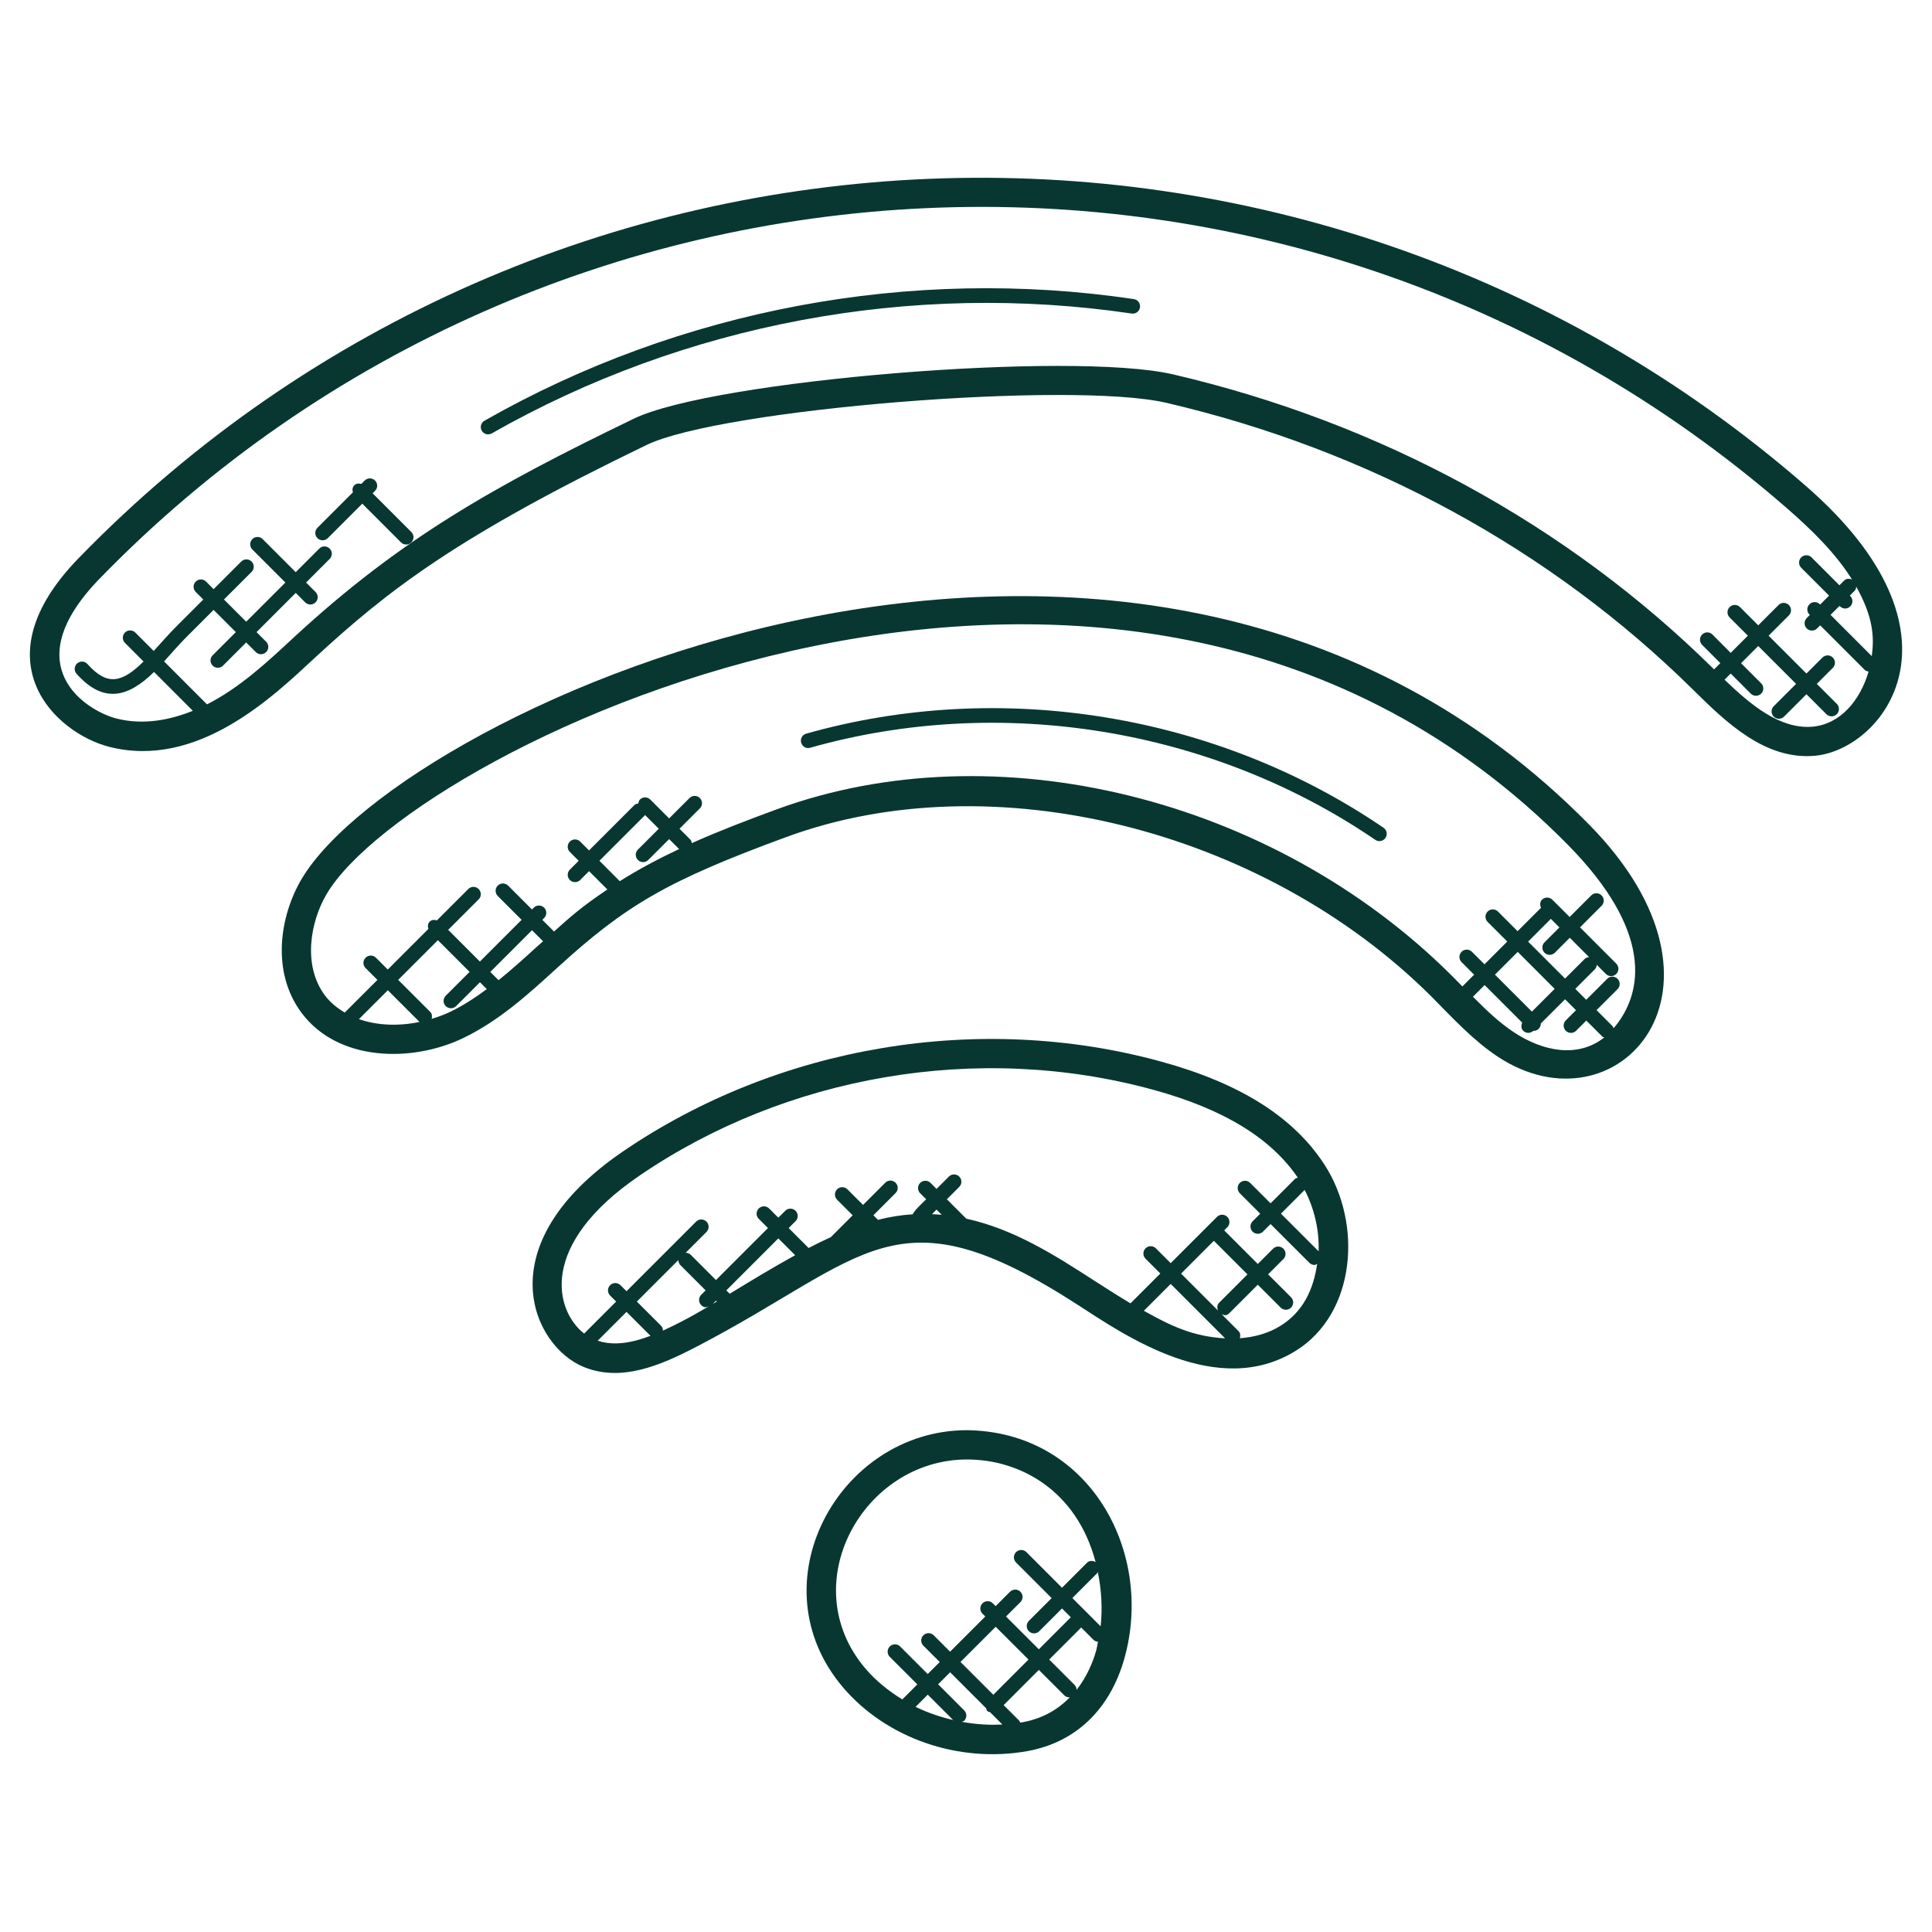 <svg enable-background="new 0 0 66 66" viewBox="0 0 66 66" xmlns="http://www.w3.org/2000/svg"><g><path fill="#083731" d="m33.006 48.857c-4.363.025-7.226 5.261-4.195 8.801 1.466 1.712 3.919 2.587 6.29 2.162 1.64-.297 2.815-1.417 3.307-3.156 1.031-3.64-1.187-7.774-5.402-7.807zm-3.435 8.151c-2.456-2.87-.104-7.13 3.441-7.15h.026c1.791 0 3.739 1.039 4.39 3.505-.095-.055-.214-.058-.296.024l-.852.852-1.216-1.216c-.098-.098-.256-.098-.354 0s-.098.256 0 .354l1.216 1.216-.778.778c-.098.098-.098.256 0 .354.099.099.257.096.354 0l.778-.778.301.301-1.093 1.094-1.121-1.12.492-.492c.098-.098.098-.256 0-.354s-.256-.098-.354 0l-.492.492-.096-.096c-.098-.098-.256-.098-.354 0s-.098.256 0 .354l.096.096-1.202 1.202-.56-.56c-.098-.098-.256-.098-.354 0s-.098.256 0 .353l.56.56-.411.411-.942-.942c-.098-.098-.256-.098-.354 0s-.098.256 0 .354l.942.942-.513.513c-.472-.29-.903-.636-1.254-1.047zm3.241-.233 1.202-1.202 1.121 1.12-1.202 1.203zm-1.118 1.117.866.866c-.444-.104-.877-.252-1.282-.45zm1.158.927c.029-.012.062-.012.086-.036.098-.098.098-.256 0-.354l-.891-.891.411-.411 1.231 1.231c.012.032.013.068.039.093.026.026.061.027.093.039l.421.421c-.465.027-.932-.008-1.39-.092zm2.071.017c-.025.005-.05.004-.075.008-.011-.018-.008-.041-.023-.056l-.539-.539 1.202-1.203.866.866c.049.049.112.073.177.073.009 0 .016-.009.024-.01-.384.396-.904.73-1.632.861zm1.855-1.108c-.002-.061-.023-.123-.07-.17l-.866-.866 1.093-1.094.425.425c.041.041.095.055.148.061-.022.102-.034.207-.062.306-.106.375-.308.879-.668 1.338zm.821-2.171-.966-.966.852-.852c.011-.011.008-.028.017-.041.126.61.164 1.244.097 1.859z"/><path fill="#083731" d="m44.27 46.142c2.05-1.277 2.285-4.347.971-6.364-1.058-1.625-2.882-2.774-5.579-3.514-6.203-1.701-13.077-.551-18.391 3.078-4.68 3.202-3.075 6.639-1.335 7.354 1.284.526 2.62-.047 3.848-.685 5.873-3.05 6.782-5.48 13.049-1.426 1.61 1.043 4.763 3.222 7.437 1.557zm-5.194-1.364.917-.917 1.858 1.858c-1.101-.058-1.873-.435-2.775-.941zm2.391-2.391 1.148 1.148-.969.97c-.073.073-.073.175-.037.265l-1.262-1.262zm3.578.359-1.286-1.286.81-.81c.329.635.502 1.371.476 2.096zm-24.626 3.054.984-.984.818.818c-.623.237-1.248.352-1.802.166zm2.904-.675c-.219.113-.445.226-.674.33-.002-.061-.023-.122-.07-.169l-.823-.823 1.417-1.417c.001.063.024.126.072.175l.86.86-.15.15c-.098.098-.098.256 0 .354.108.108.18.074.27.035-.313.184-.615.356-.902.505zm1.136-.691.028.028c-.046.027-.094.057-.139.084zm.469-.238-.115-.115 1.776-1.776.575.575c-.75.411-1.499.868-2.236 1.316zm6.91-2.719.155-.155.177.177c-.108-.01-.22-.016-.332-.022zm1.171.154-.662-.662.422-.422c.098-.098.098-.256 0-.354s-.256-.098-.353 0l-.422.422-.205-.205c-.098-.098-.256-.098-.354 0s-.098.256 0 .354l.205.205c-.108.108-.409.383-.461.513-.392.025-.787.085-1.185.191l-.158-.158.758-.758c.098-.098.098-.256 0-.353-.098-.098-.256-.098-.353 0l-.758.758-.533-.533c-.098-.099-.256-.097-.354 0-.098.098-.098.256 0 .354l.533.533-.746.746c-.254.116-.507.24-.76.371l-.681-.681.236-.236c.098-.098.098-.256 0-.354s-.256-.098-.353 0l-.236.236-.315-.315c-.098-.098-.256-.098-.354 0s-.098.256 0 .354l.315.315-1.776 1.776-.86-.86c-.048-.048-.112-.072-.175-.072l.71-.71c.098-.098.098-.256 0-.354s-.256-.098-.353 0l-2.378 2.378-.206-.206c-.098-.098-.256-.098-.354 0s-.098.256 0 .354l.206.205-1.094 1.094c-1-.787-1.574-3.028 1.881-5.389 5-3.416 11.555-4.586 17.563-2.939 2.395.657 4.008 1.641 4.937 3.003-.033.012-.069.013-.095.039l-.836.836-.697-.697c-.099-.099-.257-.097-.354 0-.098.098-.098.256 0 .354l.697.697-.26.26c-.098.098-.098.256 0 .354.097.097.255.098.354 0l.26-.26 1.326 1.325c.049.049.113.073.177.073.032 0 .058-.024.088-.037-.129.889-.487 1.639-1.255 2.118-.397.247-.87.384-1.387.422.026-.085.023-.177-.045-.245l-.576-.576c.092.037.161.067.265-.037l.97-.97.782.782c.097.097.255.098.354 0 .098-.098.098-.256 0-.354l-.783-.783.522-.522c.098-.098.098-.256 0-.354s-.256-.098-.353 0l-.522.522-1.148-1.148.107-.107c.098-.098.098-.256 0-.354s-.256-.098-.353 0l-1.581 1.581-.506-.506c-.098-.098-.256-.098-.354 0s-.098.256 0 .354l.506.506-1.02 1.019c-.422-.253-.837-.517-1.244-.78-1.344-.867-2.727-1.752-4.366-2.113z"/><path fill="#083731" d="m51.164 36.096c4.069 2.694 8.658-2.301 3.123-7.927-15.343-15.586-40.52-3.987-43.982 1.856-.754 1.274-1.047 3.186.002 4.583 1.249 1.663 3.761 1.688 5.487.868 1.244-.591 2.257-1.515 3.235-2.408 2.358-2.153 3.768-2.98 7.839-4.476 7.004-2.574 16.267-.286 22.021 5.441.713.721 1.439 1.511 2.275 2.063zm.55-.834c-.505-.334-.948-.762-1.396-1.212l.399-.399 1.285 1.285c-.042.092-.043.199.033.275.091.091.237.104.346.003.002 0 .004.003.006.003.064 0 .128-.024.177-.073.05-.049.073-.114.072-.179l.829-.828.373.373-.348.348c-.098.098-.098.256 0 .354.097.097.255.098.353 0l.348-.348.552.552c.017.017.041.014.061.025-.922.726-2.118.463-3.09-.179zm1.265-3.873.293.293-.51.51c-.098.098-.098.256 0 .354.096.096.255.099.354 0l.51-.51.66.66c-.054.006-.108.02-.15.062l-.671.671-1.262-1.262zm.131 2.392-.778.777-1.262-1.262.778-.778zm-40.848 1.034.987-.987 1.083 1.083c-.698.146-1.432.128-2.07-.096zm3.104-.243c-.196.093-.406.169-.621.234.023-.084.018-.172-.048-.238l-1.094-1.094 1.356-1.356 1.083 1.083-.815.815c-.098.098-.098.256 0 .354.097.097.255.098.354 0l.815-.815.234.234c-.402.297-.815.57-1.264.783zm1.666-1.087-.283-.283 1.425-1.425.378.378c-.065.059-.132.116-.198.175-.443.405-.877.796-1.322 1.155zm4.995-5.63c.004-.004.002-.011.006-.015l.472.471-.713.713c-.098.098-.098.256 0 .354.097.097.255.098.354 0l.713-.713.341.34c-.694.326-1.37.683-2.027 1.097l-.696-.697zm4.495-.202c-1.002.368-1.962.735-2.888 1.149-.011-.042-.016-.086-.049-.119l-.372-.372.695-.694c.098-.098.098-.256 0-.354s-.256-.098-.354 0l-.695.695-.644-.644c-.099-.099-.257-.097-.354 0-.037.037-.046.085-.055.133-.047.009-.096.018-.133.055l-1.55 1.55-.302-.302c-.097-.097-.255-.099-.354 0-.098.098-.098.256 0 .354l.302.302-.302.302c-.098.098-.098.256 0 .354.097.097.255.098.354 0l.302-.302.626.626c-.912.615-1.217.896-1.823 1.436l-.399-.399.062-.062c.098-.098.098-.256 0-.354s-.256-.098-.354 0l-.062.062-.815-.815c-.098-.098-.256-.098-.354 0s-.098.256 0 .354l.815.815-1.425 1.425-1.083-1.083 1.041-1.041c.098-.098.098-.256 0-.354s-.256-.098-.354 0l-1.072 1.072c-.086-.028-.18-.025-.248.044-.069.069-.071.162-.044.248l-1.387 1.387-.404-.404c-.098-.098-.256-.098-.354 0s-.098.256 0 .354l.405.404-1.116 1.115c-.255-.152-.489-.335-.675-.582-.768-1.021-.507-2.517.06-3.473 2.964-5.007 27.297-17.012 42.408-1.665 2.858 2.903 2.617 5.011 1.551 6.259-.012-.023-.01-.05-.029-.069l-.552-.552.717-.717c.098-.098.098-.256 0-.354s-.256-.098-.353 0l-.717.717-.373-.373.671-.671c.041-.041.056-.096.062-.15l.313.313c.097.097.255.098.353 0s.098-.256 0-.354l-1.238-1.239.737-.737c.098-.098.098-.256 0-.354-.099-.099-.257-.097-.354 0l-.737.737-.591-.59c-.098-.098-.256-.098-.354 0-.076.076-.075.183-.033.275l-.8.8-.671-.671c-.097-.098-.255-.098-.353 0s-.098.256 0 .354l.671.671-.778.778-.429-.429c-.098-.098-.256-.098-.354 0s-.098.256 0 .354l.429.429-.401.401-.369-.374c-6.1-6.074-15.584-8.417-23.067-5.671z"/><path fill="#083731" d="m2.688 19.066c-3.443 3.538-.77 5.982 1.04 6.446 3.023.773 5.607-1.722 7.017-3.031 2.524-2.329 4.867-4.152 11.343-7.28 2.549-1.23 14.497-2.199 17.76-1.439 6.908 1.609 13.129 4.998 17.99 9.8 1.144 1.13 2.457 2.395 4.141 2.258 2.333-.189 5.52-4.162-.283-9.215-17.141-14.926-43.129-13.881-59.008 2.461zm61.255 3.349-1.409-1.41.305-.305c.122.122.274.109.369.015.098-.098.098-.256 0-.354l-.015-.015.161-.161c.039-.039.051-.091.059-.142.575 1.034.619 1.701.53 2.372zm-.675-2.617c-.091-.039-.195-.038-.269.035l-.161.161-.952-.952c-.098-.098-.256-.098-.354 0s-.098.256 0 .354l.952.952-.305.305-.011-.011c-.097-.098-.255-.098-.354 0-.098.098-.098.256 0 .354l.012.012-.105.106c-.098.098-.098.256 0 .354.096.096.255.099.354 0l.105-.105 1.526 1.526c.035.035.082.043.128.053-.286.973-.953 1.803-1.939 1.885-1.099.077-2.09-.748-2.982-1.608l.21-.21.687.687c.097.097.255.098.354 0 .098-.098.098-.256 0-.353l-.687-.687.587-.587 1.293 1.293-.764.764c-.098.098-.098.256 0 .354.097.097.255.098.354 0l.764-.764.682.682c.097.097.255.098.354 0 .098-.098.098-.256 0-.354l-.682-.682.546-.546c.098-.098.098-.256 0-.353-.098-.098-.256-.098-.354 0l-.546.546-1.293-1.293.693-.693c.098-.098.098-.256 0-.354s-.256-.098-.354 0l-.693.693-.623-.623c-.098-.098-.256-.098-.354 0s-.098.256 0 .354l.623.623-.587.587-.623-.627c-.098-.098-.256-.098-.353 0-.098.098-.098.256 0 .354l.623.623-.214.214c-.005-.005-.01-.01-.016-.015-4.992-4.932-11.378-8.412-18.467-10.063-3.477-.807-15.694.198-18.422 1.514-4.823 2.331-7.969 4.111-11.588 7.448-.928.863-1.865 1.739-2.992 2.311l-1.466-1.467c.238-.262.492-.559.742-.81l.95-.95.759.759-.791.791c-.098.098-.098.256 0 .354.097.097.255.098.354 0l.791-.791.328.328c.097.097.255.098.354 0 .098-.098.098-.256 0-.354l-.328-.328 1.339-1.339.323.323c.099.099.257.096.354 0 .098-.098.098-.256 0-.354l-.324-.324.806-.806c.098-.098.098-.256 0-.354s-.256-.098-.354 0l-.806.806-1.129-1.129c-.098-.097-.256-.099-.353 0-.098.098-.098.256 0 .354l1.129 1.129-1.339 1.339-.759-.759.944-.944c.098-.098.098-.256 0-.353-.098-.099-.256-.097-.354 0l-.944.944-.257-.259c-.098-.098-.256-.098-.353 0-.098.098-.098.256 0 .354l.258.258-.95.95c-.207.208-.527.568-.744.808l-.629-.629c-.098-.097-.256-.099-.353 0-.098.098-.098.256 0 .354l.635.635c-.728.716-1.231.856-1.916.087-.091-.105-.25-.113-.353-.021s-.112.249-.02.353c.893 1.004 1.736.837 2.646-.062l1.326 1.327c-.731.295-1.66.506-2.61.263-1-.257-3.498-1.773-.571-4.78 15.343-15.793 40.701-17.148 57.633-2.407.845.736 1.663 1.532 2.229 2.44z"/><path fill="#083731" d="m12.729 16.852.083-.083c.098-.098.098-.256 0-.353-.098-.098-.256-.098-.354 0l-.116.116c-.084-.024-.174-.019-.24.047s-.071.156-.047.24l-1.211 1.211c-.098.098-.098.256 0 .354.097.097.255.098.354 0l1.178-1.178 1.323 1.323c.097.097.255.098.353 0s.098-.256 0-.354z"/><path fill="#083731" d="m16.55 14.372c-.12.068-.161.221-.093.341.069.121.222.161.341.093 6.595-3.754 14.36-5.206 21.861-4.095.143.019.264-.074.284-.21.021-.137-.074-.264-.21-.284-7.615-1.131-15.491.344-22.183 4.155z"/><path fill="#083731" d="m27.541 25.063c-.133.037-.21.176-.172.309.038.132.172.213.309.172 6.502-1.84 13.721-.663 19.304 3.146.108.076.268.052.347-.065.078-.114.049-.27-.065-.347-5.705-3.893-13.077-5.095-19.723-3.215z"/></g></svg>